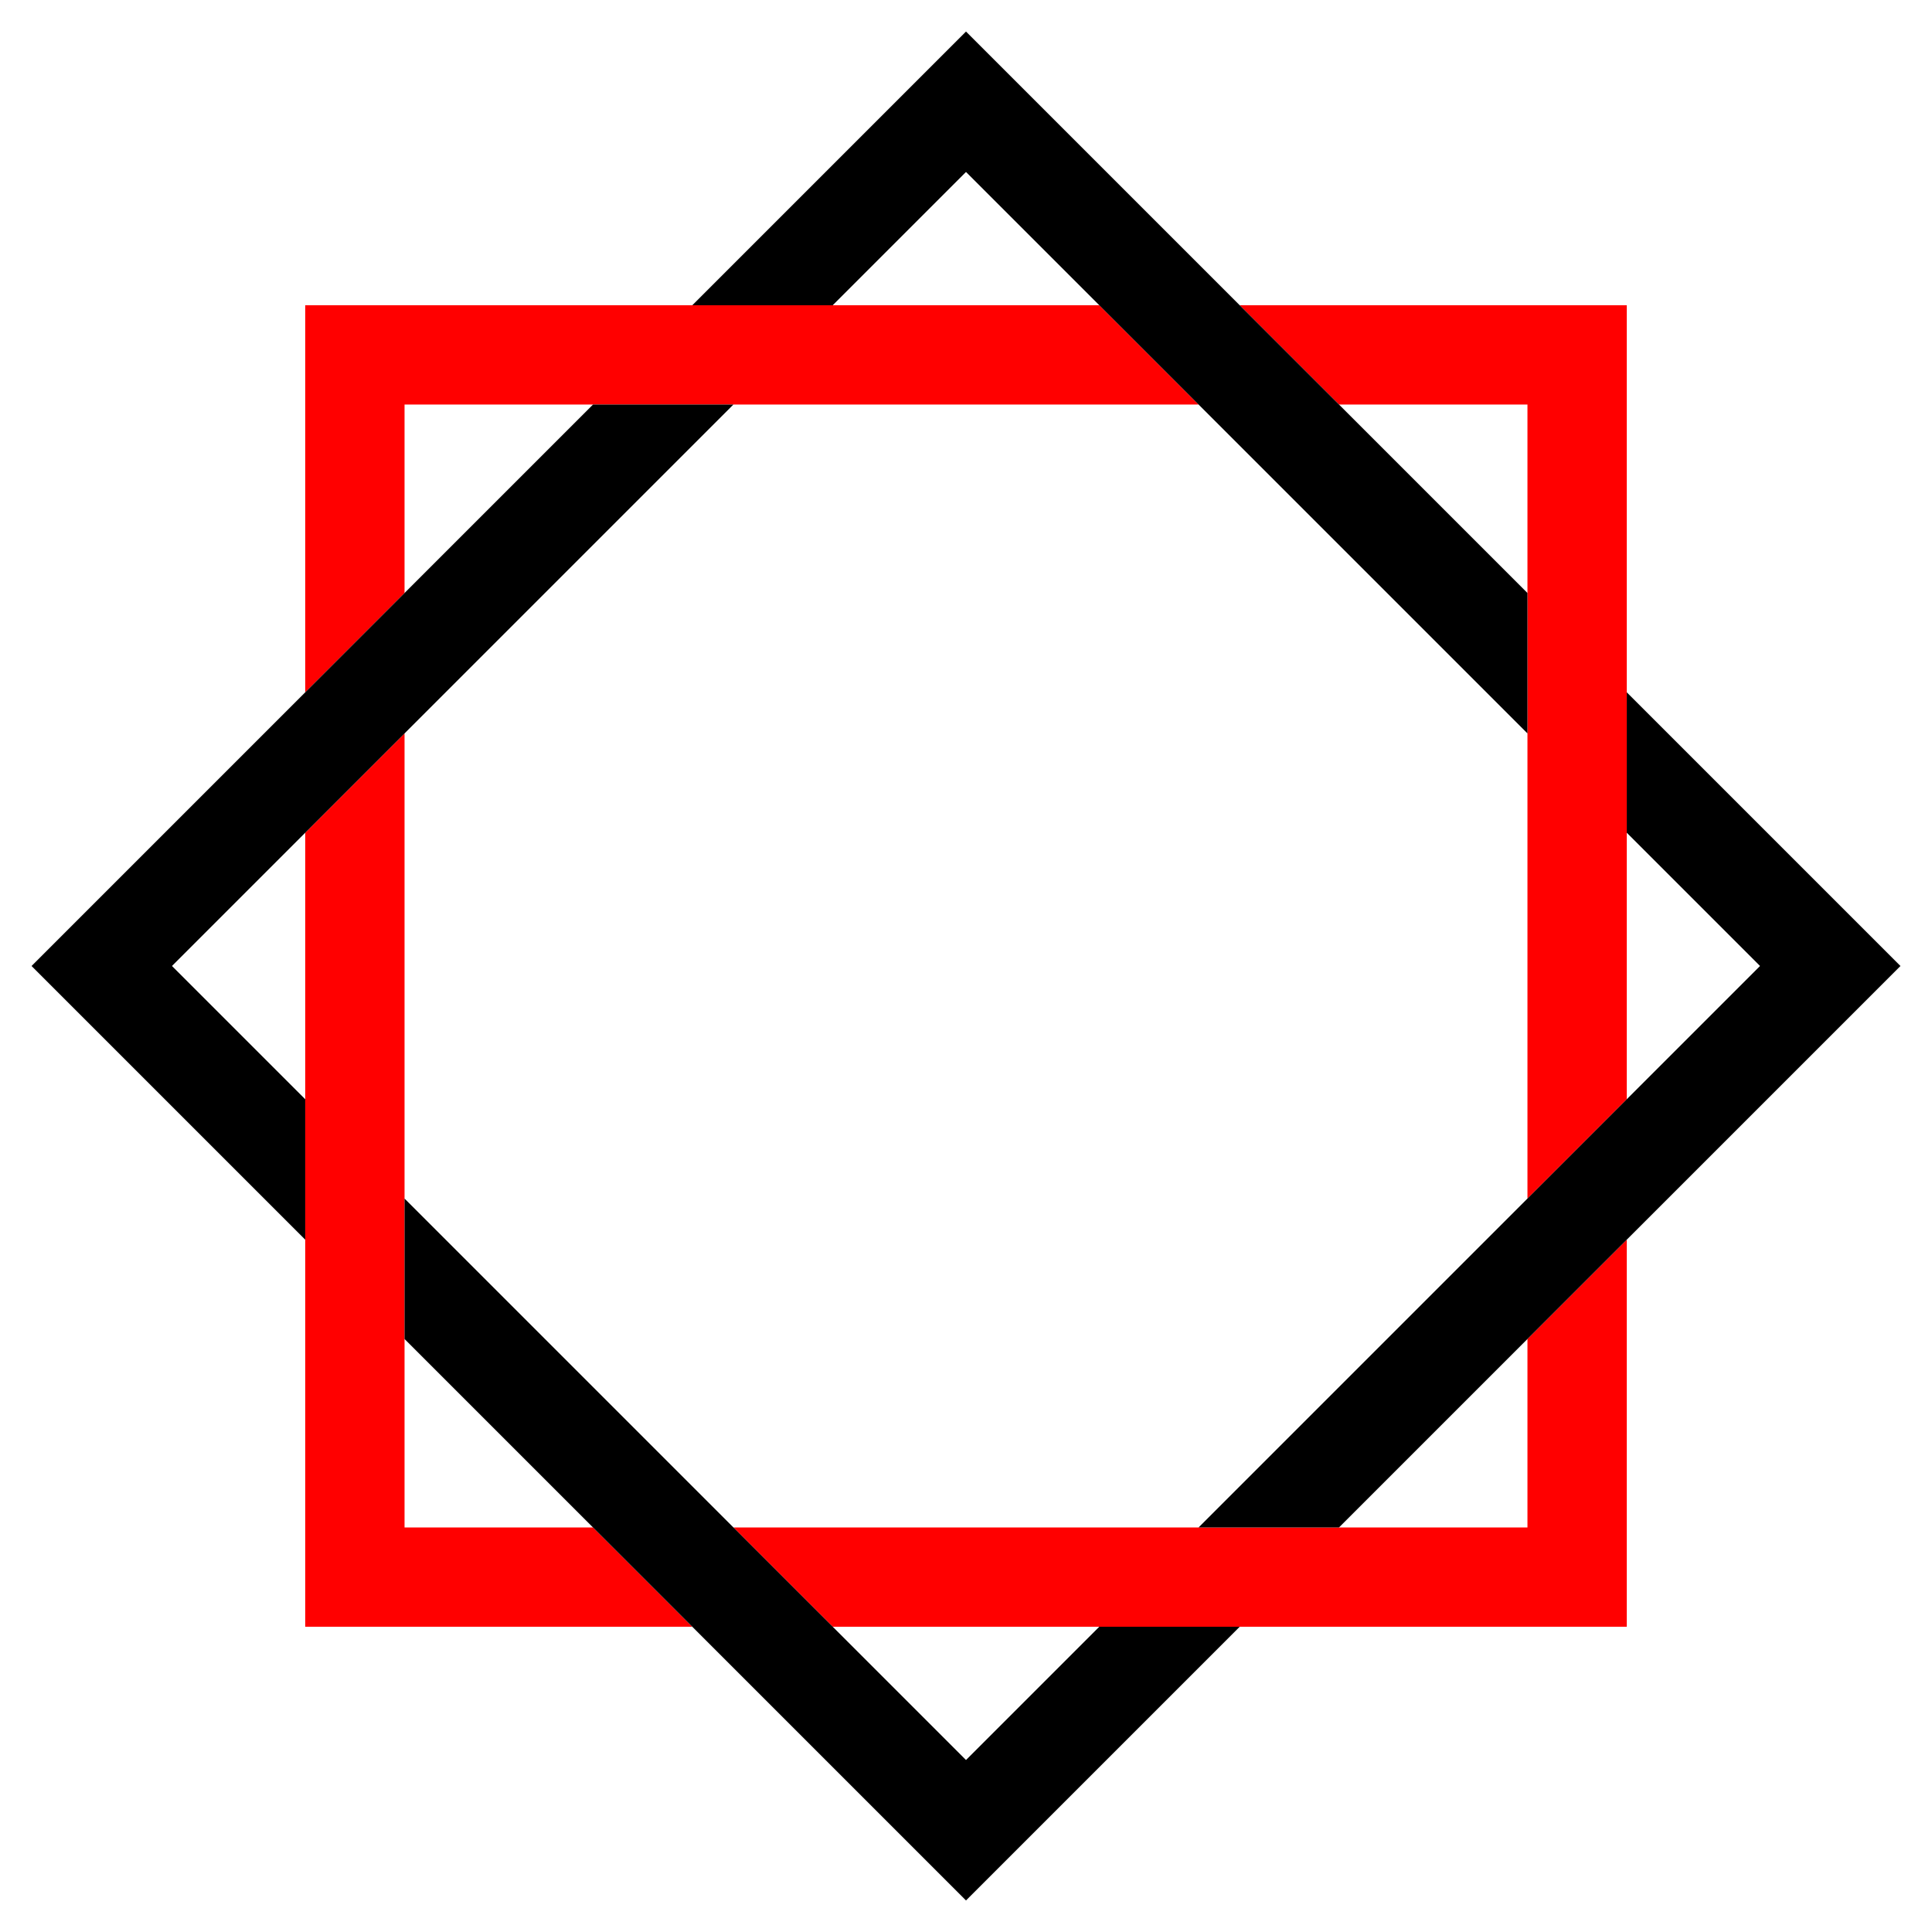 <?xml version="1.0" encoding="utf-8"?>
<svg version="1.1" id="Layer_1" xmlns="http://www.w3.org/2000/svg" xmlns:xlink="http://www.w3.org/1999/xlink" x="0px" y="0px"
	 viewBox="0 0 1654 1654" enable-background="new 0 0 1654 1654" xml:space="preserve">
<g>
	<g>
		<polygon fill="#FF0000" points="592.686,1392.686 261.314,1392.686 261.314,712.915 346.33,627.9 346.33,1307.67 507.67,1307.67 
					"/>
		<polygon fill="#FF0000" points="1392.686,1061.314 1392.686,1392.686 712.915,1392.686 627.9,1307.67 1307.67,1307.67 
			1307.67,1146.33 		"/>
		<polygon fill="#FF0000" points="1392.686,261.314 1392.686,941.085 1307.67,1026.1 1307.67,346.33 1146.33,346.33 
			1061.314,261.314 		"/>
		<polygon fill="#FF0000" points="1026.1,346.33 346.33,346.33 346.33,507.67 261.314,592.686 261.314,261.314 941.085,261.314 		
			"/>
	</g>
	<g>
		<polygon points="627.9,346.33 147.229,827 261.314,941.085 261.314,1061.314 27,827 261.314,592.686 346.33,507.67 507.67,346.33 
					"/>
		<polygon points="1061.314,1392.686 827,1627 592.686,1392.686 507.67,1307.67 346.33,1146.33 346.33,1026.1 627.9,1307.67 
			712.915,1392.686 827,1506.77 941.085,1392.686 		"/>
		<polygon points="1627,827 1307.67,1146.33 1146.33,1307.67 1026.1,1307.67 1307.67,1026.1 1392.686,941.085 1506.771,827 
			1392.686,712.915 1392.686,592.686 		"/>
		<polygon points="1307.67,507.67 1307.67,627.9 827,147.229 712.915,261.314 592.686,261.314 827,27 1146.33,346.33 		"/>
	</g>
</g>
</svg>
